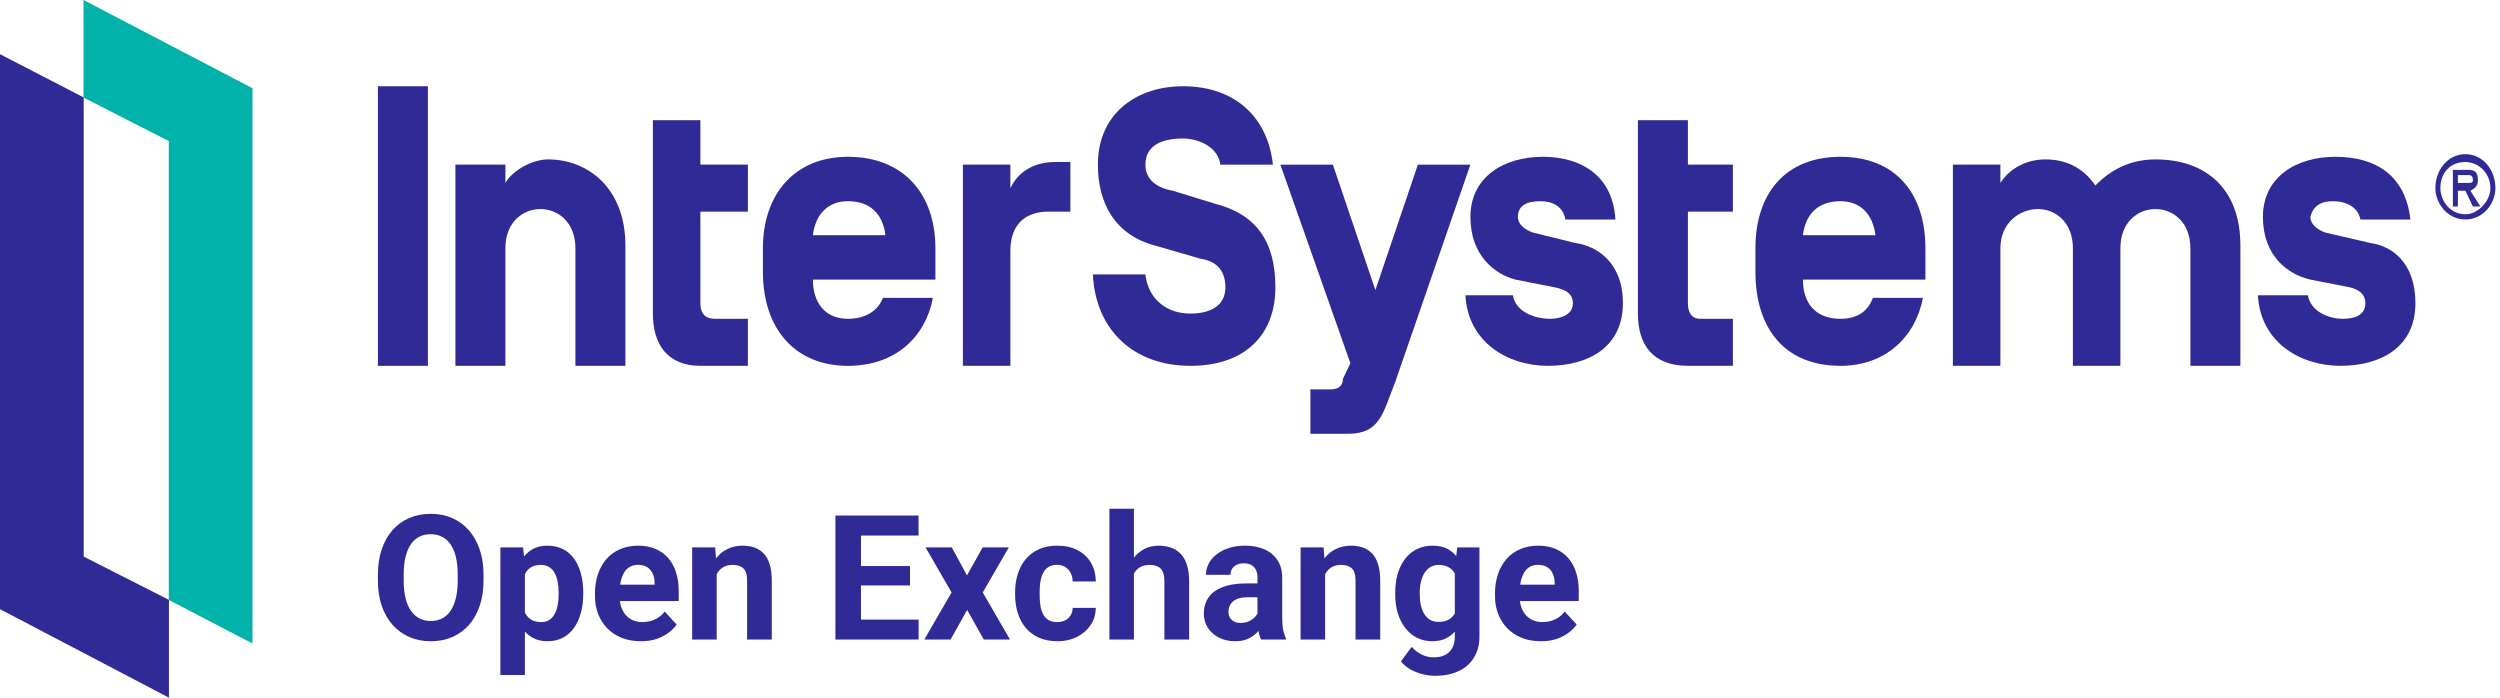 <svg width="172" height="48" viewBox="0 0 172 48" fill="none" xmlns="http://www.w3.org/2000/svg">
<path d="M33.266 39.535V39.94C33.266 40.588 33.178 41.17 33.002 41.685C32.826 42.201 32.578 42.641 32.258 43.004C31.938 43.363 31.555 43.639 31.109 43.83C30.668 44.022 30.178 44.117 29.639 44.117C29.104 44.117 28.613 44.022 28.168 43.83C27.727 43.639 27.344 43.363 27.02 43.004C26.695 42.641 26.443 42.201 26.264 41.685C26.088 41.17 26 40.588 26 39.94V39.535C26 38.883 26.088 38.301 26.264 37.789C26.439 37.273 26.688 36.834 27.008 36.471C27.332 36.107 27.715 35.83 28.156 35.639C28.602 35.447 29.092 35.352 29.627 35.352C30.166 35.352 30.656 35.447 31.098 35.639C31.543 35.83 31.926 36.107 32.246 36.471C32.57 36.834 32.82 37.273 32.996 37.789C33.176 38.301 33.266 38.883 33.266 39.535ZM31.49 39.94V39.523C31.49 39.07 31.449 38.672 31.367 38.328C31.285 37.984 31.164 37.695 31.004 37.461C30.844 37.227 30.648 37.051 30.418 36.934C30.188 36.812 29.924 36.752 29.627 36.752C29.33 36.752 29.066 36.812 28.836 36.934C28.609 37.051 28.416 37.227 28.256 37.461C28.1 37.695 27.98 37.984 27.898 38.328C27.816 38.672 27.775 39.07 27.775 39.523V39.94C27.775 40.389 27.816 40.787 27.898 41.135C27.98 41.478 28.102 41.77 28.262 42.008C28.422 42.242 28.617 42.42 28.848 42.541C29.078 42.662 29.342 42.723 29.639 42.723C29.936 42.723 30.199 42.662 30.43 42.541C30.66 42.42 30.854 42.242 31.01 42.008C31.166 41.77 31.285 41.478 31.367 41.135C31.449 40.787 31.49 40.389 31.49 39.94Z" fill="#2F2A95"/>
<path d="M36.113 38.879V46.438H34.426V37.66H35.99L36.113 38.879ZM40.127 40.76V40.883C40.127 41.344 40.072 41.772 39.963 42.166C39.857 42.56 39.701 42.904 39.494 43.197C39.287 43.486 39.029 43.713 38.721 43.877C38.416 44.037 38.065 44.117 37.666 44.117C37.279 44.117 36.943 44.039 36.658 43.883C36.373 43.727 36.133 43.508 35.938 43.227C35.746 42.941 35.592 42.611 35.475 42.236C35.357 41.861 35.268 41.459 35.205 41.029V40.707C35.268 40.246 35.357 39.824 35.475 39.441C35.592 39.055 35.746 38.721 35.938 38.44C36.133 38.154 36.371 37.934 36.652 37.777C36.938 37.621 37.272 37.543 37.654 37.543C38.057 37.543 38.41 37.619 38.715 37.772C39.023 37.924 39.281 38.143 39.488 38.428C39.699 38.713 39.857 39.053 39.963 39.447C40.072 39.842 40.127 40.279 40.127 40.76ZM38.434 40.883V40.76C38.434 40.49 38.41 40.242 38.363 40.016C38.32 39.785 38.25 39.584 38.152 39.412C38.059 39.24 37.934 39.107 37.777 39.014C37.625 38.916 37.44 38.867 37.221 38.867C36.99 38.867 36.793 38.904 36.629 38.978C36.469 39.053 36.338 39.16 36.236 39.301C36.135 39.441 36.059 39.609 36.008 39.805C35.957 40 35.926 40.221 35.914 40.467V41.281C35.934 41.57 35.988 41.83 36.078 42.06C36.168 42.287 36.307 42.467 36.494 42.6C36.682 42.732 36.928 42.799 37.232 42.799C37.455 42.799 37.643 42.75 37.795 42.652C37.947 42.551 38.07 42.412 38.164 42.236C38.262 42.06 38.33 41.857 38.369 41.627C38.412 41.397 38.434 41.148 38.434 40.883Z" fill="#2F2A95"/>
<path d="M44.094 44.117C43.602 44.117 43.16 44.039 42.77 43.883C42.379 43.723 42.047 43.502 41.773 43.221C41.504 42.94 41.297 42.613 41.152 42.242C41.008 41.867 40.935 41.469 40.935 41.047V40.812C40.935 40.332 41.004 39.893 41.141 39.494C41.277 39.096 41.473 38.75 41.727 38.457C41.984 38.164 42.297 37.94 42.664 37.783C43.031 37.623 43.445 37.543 43.906 37.543C44.355 37.543 44.754 37.617 45.102 37.766C45.449 37.914 45.74 38.125 45.975 38.398C46.213 38.672 46.393 39 46.514 39.383C46.635 39.762 46.695 40.184 46.695 40.648V41.352H41.656V40.227H45.037V40.098C45.037 39.863 44.994 39.654 44.908 39.471C44.826 39.283 44.701 39.135 44.533 39.025C44.365 38.916 44.15 38.861 43.889 38.861C43.666 38.861 43.475 38.91 43.315 39.008C43.154 39.105 43.023 39.242 42.922 39.418C42.824 39.594 42.75 39.801 42.699 40.039C42.652 40.273 42.629 40.531 42.629 40.812V41.047C42.629 41.301 42.664 41.535 42.734 41.75C42.809 41.965 42.912 42.15 43.045 42.307C43.182 42.463 43.346 42.584 43.537 42.67C43.732 42.756 43.953 42.799 44.199 42.799C44.504 42.799 44.787 42.74 45.049 42.623C45.315 42.502 45.543 42.32 45.734 42.078L46.555 42.969C46.422 43.16 46.24 43.344 46.01 43.52C45.783 43.695 45.51 43.84 45.19 43.953C44.869 44.062 44.504 44.117 44.094 44.117Z" fill="#2F2A95"/>
<path d="M49.309 39.014V44H47.621V37.66H49.203L49.309 39.014ZM49.062 40.607H48.605C48.605 40.139 48.666 39.717 48.787 39.342C48.908 38.963 49.078 38.641 49.297 38.375C49.516 38.105 49.775 37.9 50.076 37.76C50.381 37.615 50.721 37.543 51.096 37.543C51.393 37.543 51.664 37.586 51.91 37.672C52.156 37.758 52.367 37.895 52.543 38.082C52.723 38.27 52.859 38.518 52.953 38.826C53.051 39.135 53.1 39.512 53.1 39.957V44H51.4V39.951C51.4 39.67 51.361 39.451 51.283 39.295C51.205 39.139 51.09 39.029 50.938 38.967C50.789 38.9 50.605 38.867 50.387 38.867C50.16 38.867 49.963 38.912 49.795 39.002C49.631 39.092 49.494 39.217 49.385 39.377C49.279 39.533 49.199 39.717 49.145 39.928C49.09 40.139 49.062 40.365 49.062 40.607Z" fill="#2F2A95"/>
<path d="M63.201 42.629V44H58.66V42.629H63.201ZM59.234 35.469V44H57.477V35.469H59.234ZM62.609 38.943V40.279H58.66V38.943H62.609ZM63.195 35.469V36.846H58.66V35.469H63.195Z" fill="#2F2A95"/>
<path d="M65.481 37.66L66.529 39.588L67.607 37.66H69.406L67.613 40.76L69.488 44H67.684L66.541 41.961L65.398 44H63.594L65.469 40.76L63.676 37.66H65.481Z" fill="#2F2A95"/>
<path d="M72.728 42.799C72.936 42.799 73.119 42.76 73.279 42.682C73.439 42.6 73.564 42.486 73.654 42.342C73.748 42.193 73.797 42.02 73.801 41.82H75.389C75.385 42.266 75.266 42.662 75.031 43.01C74.797 43.353 74.482 43.625 74.088 43.824C73.693 44.02 73.252 44.117 72.764 44.117C72.272 44.117 71.842 44.035 71.475 43.871C71.111 43.707 70.809 43.48 70.566 43.191C70.324 42.898 70.143 42.559 70.022 42.172C69.9 41.781 69.84 41.363 69.84 40.918V40.748C69.84 40.299 69.9 39.881 70.022 39.494C70.143 39.103 70.324 38.764 70.566 38.475C70.809 38.182 71.111 37.953 71.475 37.789C71.838 37.625 72.264 37.543 72.752 37.543C73.272 37.543 73.727 37.643 74.117 37.842C74.512 38.041 74.82 38.326 75.043 38.697C75.269 39.065 75.385 39.5 75.389 40.004H73.801C73.797 39.793 73.752 39.602 73.666 39.43C73.584 39.258 73.463 39.121 73.303 39.02C73.147 38.914 72.953 38.861 72.723 38.861C72.477 38.861 72.275 38.914 72.119 39.02C71.963 39.121 71.842 39.262 71.756 39.441C71.67 39.617 71.609 39.818 71.574 40.045C71.543 40.268 71.527 40.502 71.527 40.748V40.918C71.527 41.164 71.543 41.4 71.574 41.627C71.606 41.853 71.664 42.055 71.75 42.23C71.84 42.406 71.963 42.545 72.119 42.647C72.275 42.748 72.478 42.799 72.728 42.799Z" fill="#2F2A95"/>
<path d="M78.014 35V44H76.326V35H78.014ZM77.773 40.607H77.311C77.314 40.166 77.373 39.76 77.486 39.389C77.6 39.014 77.762 38.69 77.973 38.416C78.184 38.139 78.436 37.924 78.728 37.772C79.025 37.619 79.353 37.543 79.713 37.543C80.025 37.543 80.309 37.588 80.562 37.678C80.82 37.764 81.041 37.904 81.225 38.1C81.412 38.291 81.557 38.543 81.658 38.855C81.76 39.168 81.811 39.547 81.811 39.992V44H80.111V39.98C80.111 39.699 80.07 39.478 79.988 39.318C79.91 39.154 79.795 39.039 79.643 38.973C79.494 38.902 79.311 38.867 79.092 38.867C78.85 38.867 78.643 38.912 78.471 39.002C78.303 39.092 78.168 39.217 78.066 39.377C77.965 39.533 77.891 39.717 77.844 39.928C77.797 40.139 77.773 40.365 77.773 40.607Z" fill="#2F2A95"/>
<path d="M86.516 42.57V39.746C86.516 39.543 86.482 39.369 86.416 39.225C86.35 39.076 86.246 38.961 86.106 38.879C85.969 38.797 85.791 38.756 85.572 38.756C85.385 38.756 85.223 38.789 85.086 38.855C84.949 38.918 84.844 39.01 84.769 39.131C84.695 39.248 84.658 39.387 84.658 39.547H82.971C82.971 39.277 83.033 39.022 83.158 38.779C83.283 38.537 83.465 38.324 83.703 38.141C83.941 37.953 84.225 37.807 84.553 37.701C84.885 37.596 85.256 37.543 85.666 37.543C86.158 37.543 86.596 37.625 86.978 37.789C87.361 37.953 87.662 38.199 87.881 38.527C88.103 38.855 88.215 39.266 88.215 39.758V42.471C88.215 42.818 88.236 43.103 88.279 43.326C88.322 43.545 88.385 43.736 88.467 43.9V44H86.762C86.68 43.828 86.617 43.613 86.574 43.355C86.535 43.094 86.516 42.832 86.516 42.57ZM86.738 40.139L86.75 41.094H85.807C85.584 41.094 85.391 41.119 85.227 41.17C85.062 41.221 84.928 41.293 84.822 41.387C84.717 41.477 84.639 41.582 84.588 41.703C84.541 41.824 84.518 41.957 84.518 42.102C84.518 42.246 84.551 42.377 84.617 42.494C84.684 42.607 84.779 42.697 84.904 42.764C85.029 42.826 85.176 42.857 85.344 42.857C85.598 42.857 85.818 42.807 86.006 42.705C86.193 42.603 86.338 42.478 86.439 42.33C86.545 42.182 86.6 42.041 86.603 41.908L87.049 42.623C86.986 42.783 86.9 42.949 86.791 43.121C86.686 43.293 86.551 43.455 86.387 43.607C86.223 43.756 86.025 43.879 85.795 43.977C85.564 44.07 85.291 44.117 84.975 44.117C84.572 44.117 84.207 44.037 83.879 43.877C83.555 43.713 83.297 43.488 83.106 43.203C82.918 42.914 82.824 42.586 82.824 42.219C82.824 41.887 82.887 41.592 83.012 41.334C83.137 41.076 83.32 40.859 83.562 40.684C83.809 40.504 84.115 40.369 84.482 40.279C84.85 40.185 85.275 40.139 85.76 40.139H86.738Z" fill="#2F2A95"/>
<path d="M91.168 39.014V44H89.481V37.66H91.062L91.168 39.014ZM90.922 40.607H90.465C90.465 40.139 90.525 39.717 90.647 39.342C90.768 38.963 90.938 38.641 91.156 38.375C91.375 38.105 91.635 37.9 91.936 37.76C92.24 37.615 92.58 37.543 92.955 37.543C93.252 37.543 93.523 37.586 93.769 37.672C94.016 37.758 94.227 37.895 94.402 38.082C94.582 38.27 94.719 38.518 94.812 38.826C94.91 39.135 94.959 39.512 94.959 39.957V44H93.26V39.951C93.26 39.67 93.221 39.451 93.143 39.295C93.064 39.139 92.949 39.029 92.797 38.967C92.648 38.9 92.465 38.867 92.246 38.867C92.019 38.867 91.822 38.912 91.654 39.002C91.49 39.092 91.353 39.217 91.244 39.377C91.139 39.533 91.059 39.717 91.004 39.928C90.949 40.139 90.922 40.365 90.922 40.607Z" fill="#2F2A95"/>
<path d="M100.256 37.66H101.785V43.789C101.785 44.367 101.656 44.857 101.398 45.26C101.145 45.666 100.789 45.973 100.332 46.18C99.875 46.391 99.344 46.496 98.738 46.496C98.473 46.496 98.191 46.461 97.894 46.391C97.602 46.32 97.32 46.211 97.051 46.062C96.785 45.914 96.562 45.727 96.383 45.5L97.127 44.504C97.322 44.73 97.549 44.906 97.807 45.031C98.064 45.16 98.35 45.225 98.662 45.225C98.967 45.225 99.225 45.168 99.436 45.055C99.647 44.945 99.809 44.783 99.922 44.568C100.035 44.357 100.092 44.102 100.092 43.801V39.125L100.256 37.66ZM95.99 40.906V40.783C95.99 40.299 96.049 39.859 96.166 39.465C96.287 39.066 96.457 38.725 96.676 38.44C96.898 38.154 97.168 37.934 97.484 37.777C97.801 37.621 98.158 37.543 98.557 37.543C98.978 37.543 99.332 37.621 99.617 37.777C99.902 37.934 100.137 38.156 100.32 38.445C100.504 38.73 100.646 39.068 100.748 39.459C100.854 39.846 100.936 40.27 100.994 40.73V41C100.936 41.441 100.848 41.852 100.73 42.23C100.613 42.609 100.459 42.941 100.268 43.227C100.076 43.508 99.838 43.727 99.553 43.883C99.272 44.039 98.936 44.117 98.545 44.117C98.154 44.117 97.801 44.037 97.484 43.877C97.172 43.717 96.904 43.492 96.682 43.203C96.459 42.914 96.287 42.574 96.166 42.184C96.049 41.793 95.99 41.367 95.99 40.906ZM97.678 40.783V40.906C97.678 41.168 97.703 41.412 97.754 41.639C97.805 41.865 97.883 42.066 97.988 42.242C98.098 42.414 98.232 42.549 98.393 42.647C98.557 42.74 98.75 42.787 98.973 42.787C99.281 42.787 99.533 42.723 99.728 42.594C99.924 42.461 100.07 42.279 100.168 42.049C100.266 41.818 100.322 41.553 100.338 41.252V40.484C100.33 40.238 100.297 40.018 100.238 39.822C100.18 39.623 100.098 39.453 99.992 39.312C99.887 39.172 99.75 39.062 99.582 38.984C99.414 38.906 99.215 38.867 98.984 38.867C98.762 38.867 98.568 38.918 98.404 39.02C98.244 39.117 98.109 39.252 98 39.424C97.894 39.596 97.814 39.799 97.76 40.033C97.705 40.264 97.678 40.514 97.678 40.783Z" fill="#2F2A95"/>
<path d="M106.016 44.117C105.523 44.117 105.082 44.039 104.691 43.883C104.301 43.723 103.969 43.502 103.695 43.221C103.426 42.94 103.219 42.613 103.074 42.242C102.93 41.867 102.857 41.469 102.857 41.047V40.812C102.857 40.332 102.926 39.893 103.062 39.494C103.199 39.096 103.395 38.75 103.648 38.457C103.906 38.164 104.219 37.94 104.586 37.783C104.953 37.623 105.367 37.543 105.828 37.543C106.277 37.543 106.676 37.617 107.023 37.766C107.371 37.914 107.662 38.125 107.896 38.398C108.135 38.672 108.314 39 108.436 39.383C108.557 39.762 108.617 40.184 108.617 40.648V41.352H103.578V40.227H106.959V40.098C106.959 39.863 106.916 39.654 106.83 39.471C106.748 39.283 106.623 39.135 106.455 39.025C106.287 38.916 106.072 38.861 105.811 38.861C105.588 38.861 105.396 38.91 105.236 39.008C105.076 39.105 104.945 39.242 104.844 39.418C104.746 39.594 104.672 39.801 104.621 40.039C104.574 40.273 104.551 40.531 104.551 40.812V41.047C104.551 41.301 104.586 41.535 104.656 41.75C104.73 41.965 104.834 42.15 104.967 42.307C105.104 42.463 105.268 42.584 105.459 42.67C105.654 42.756 105.875 42.799 106.121 42.799C106.426 42.799 106.709 42.74 106.971 42.623C107.236 42.502 107.465 42.32 107.656 42.078L108.477 42.969C108.344 43.16 108.162 43.344 107.932 43.52C107.705 43.695 107.432 43.84 107.111 43.953C106.791 44.062 106.426 44.117 106.016 44.117Z" fill="#2F2A95"/>
<path d="M26 25.169H29.44V5.934H26V25.169Z" fill="#2F2A95"/>
<path d="M43.028 25.169H39.588V17.079C39.588 15.281 38.384 14.383 37.18 14.383C35.976 14.383 34.772 15.281 34.772 17.079V25.169H31.332V11.326H34.772V12.585C35.288 11.686 36.664 10.967 37.696 10.967C40.448 10.967 43.028 12.944 43.028 16.899V25.169Z" fill="#2F2A95"/>
<path d="M51.454 21.933V25.168H48.186C45.95 25.168 44.918 23.73 44.918 21.573V8.27H48.186V11.326H51.454V14.562H48.186V20.854C48.186 21.393 48.358 21.933 49.218 21.933H51.454Z" fill="#2F2A95"/>
<path d="M55.928 16.18H60.916C60.744 14.742 59.884 13.843 58.336 13.843C56.96 13.843 56.1 14.742 55.928 16.18ZM55.928 19.236C55.928 20.855 56.788 21.933 58.336 21.933C59.54 21.933 60.4 21.394 60.744 20.495H64.184C63.668 23.192 61.604 25.169 58.336 25.169C54.724 25.169 52.488 22.652 52.488 18.697V17.079C52.488 13.304 54.724 10.787 58.336 10.787C62.12 10.787 64.356 13.304 64.356 17.079V19.236H55.928Z" fill="#2F2A95"/>
<path d="M69.514 25.169H66.246V11.326H69.514V12.944C70.03 11.866 71.062 11.146 72.61 11.146H73.642V14.562H72.094C70.718 14.562 69.514 15.281 69.514 17.259V25.169Z" fill="#2F2A95"/>
<path d="M75.191 18.877H78.803C78.975 20.495 80.179 21.574 81.899 21.574C83.275 21.574 84.307 21.035 84.307 19.776C84.307 18.698 83.791 17.979 82.587 17.799L79.491 16.9C76.739 16.181 75.535 14.024 75.535 11.327C75.535 7.731 78.287 5.934 81.383 5.934C84.995 5.934 87.231 8.091 87.575 11.327H83.963C83.791 10.068 82.415 9.529 81.383 9.529C79.835 9.529 78.803 10.068 78.803 11.327C78.803 12.405 79.663 12.945 80.695 13.125L83.619 14.024C86.371 14.743 87.747 16.54 87.747 19.776C87.747 23.012 85.683 25.169 81.899 25.169C77.943 25.169 75.363 22.653 75.191 18.877Z" fill="#2F2A95"/>
<path d="M96.002 26.25C95.142 28.407 94.97 29.845 92.734 29.845H90.154V26.789H91.53C92.218 26.789 92.39 26.429 92.39 26.07L92.906 24.991L88.09 11.328H91.702L94.626 19.957L97.55 11.328H101.162L96.002 26.25Z" fill="#2F2A95"/>
<path d="M100.82 20.315H104.088C104.26 21.394 105.464 21.933 106.668 21.933C107.184 21.933 108.216 21.753 108.216 20.855C108.216 20.315 107.872 19.956 107.012 19.776L104.26 19.236C102.884 18.877 101.164 17.619 101.164 14.922C101.164 12.225 103.4 10.787 106.152 10.787C108.732 10.787 110.968 12.046 111.14 15.102H107.7C107.528 14.203 106.84 13.843 105.98 13.843C104.948 13.843 104.432 14.203 104.432 14.922C104.432 15.461 104.948 15.821 105.464 16.001L108.388 16.72C109.764 16.899 111.656 17.978 111.656 20.855C111.656 23.911 109.248 25.169 106.496 25.169C103.744 25.169 100.992 23.551 100.82 20.315Z" fill="#2F2A95"/>
<path d="M124.041 16.18H129.029C128.857 14.742 127.997 13.843 126.621 13.843C125.073 13.843 124.213 14.742 124.041 16.18ZM124.041 19.236C124.041 20.855 124.901 21.933 126.621 21.933C127.825 21.933 128.513 21.394 128.857 20.495H132.297C131.781 23.192 129.717 25.169 126.621 25.169C122.837 25.169 120.773 22.652 120.773 18.697V17.079C120.773 13.304 122.837 10.787 126.621 10.787C130.405 10.787 132.469 13.304 132.469 17.079V19.236H124.041Z" fill="#2F2A95"/>
<path d="M145.883 25.169H142.615V17.079C142.615 15.281 141.411 14.383 140.207 14.383C139.003 14.383 137.627 15.281 137.627 17.079V25.169H134.359V11.326H137.627V12.585C138.315 11.506 139.519 10.967 140.723 10.967C142.099 10.967 143.303 11.506 144.163 12.764C145.195 11.686 146.571 10.967 148.291 10.967C151.731 10.967 154.139 12.944 154.139 16.899V25.169H150.699V17.079C150.699 15.281 149.495 14.383 148.291 14.383C147.087 14.383 145.883 15.281 145.883 17.079V25.169Z" fill="#2F2A95"/>
<path d="M155.344 20.315H158.784C158.956 21.394 160.16 21.933 161.192 21.933C161.88 21.933 162.74 21.753 162.74 20.855C162.74 20.315 162.396 19.956 161.708 19.776L158.956 19.236C157.408 18.877 155.688 17.619 155.688 14.922C155.688 12.225 157.924 10.787 160.676 10.787C163.428 10.787 165.492 12.046 165.836 15.102H162.396C162.224 14.203 161.364 13.843 160.504 13.843C159.644 13.843 159.128 14.203 158.956 14.922C158.956 15.461 159.472 15.821 159.988 16.001L163.084 16.72C164.46 16.899 166.18 17.978 166.18 20.855C166.18 23.911 163.772 25.169 161.02 25.169C158.268 25.169 155.516 23.551 155.344 20.315Z" fill="#2F2A95"/>
<path d="M119.224 21.933V25.168H116.128C113.72 25.168 112.688 23.73 112.688 21.573V8.27H116.128V11.326H119.224V14.562H116.128V20.854C116.128 21.393 116.3 21.933 116.988 21.933H119.224Z" fill="#2F2A95"/>
<path d="M169.103 12.046H169.791C169.963 12.046 170.135 12.046 170.135 12.405C170.135 12.585 169.963 12.585 169.791 12.585H169.103V12.046ZM170.651 14.203L169.963 13.124C170.307 12.944 170.479 12.765 170.479 12.405C170.479 11.866 170.307 11.686 169.791 11.686H168.759V14.203H169.103V13.124H169.619L170.135 14.203H170.651ZM169.619 14.742C170.479 14.742 171.339 13.843 171.339 12.944C171.339 11.866 170.479 11.147 169.619 11.147C168.587 11.147 167.899 11.866 167.899 12.944C167.899 13.843 168.587 14.742 169.619 14.742ZM169.619 10.607C170.823 10.607 171.683 11.686 171.683 12.944C171.683 14.023 170.823 15.102 169.619 15.102C168.415 15.102 167.555 14.023 167.555 12.944C167.555 11.686 168.415 10.607 169.619 10.607Z" fill="#2F2A95"/>
<path d="M5.757 6.704L0 3.727V41.911L11.623 47.999V41.271L5.757 38.293V6.704Z" fill="#2F2A95"/>
<path d="M11.612 41.276L17.369 44.273V6.069L5.746 0V6.71L11.612 9.706V41.276Z" fill="#00B2A9"/>
</svg>
